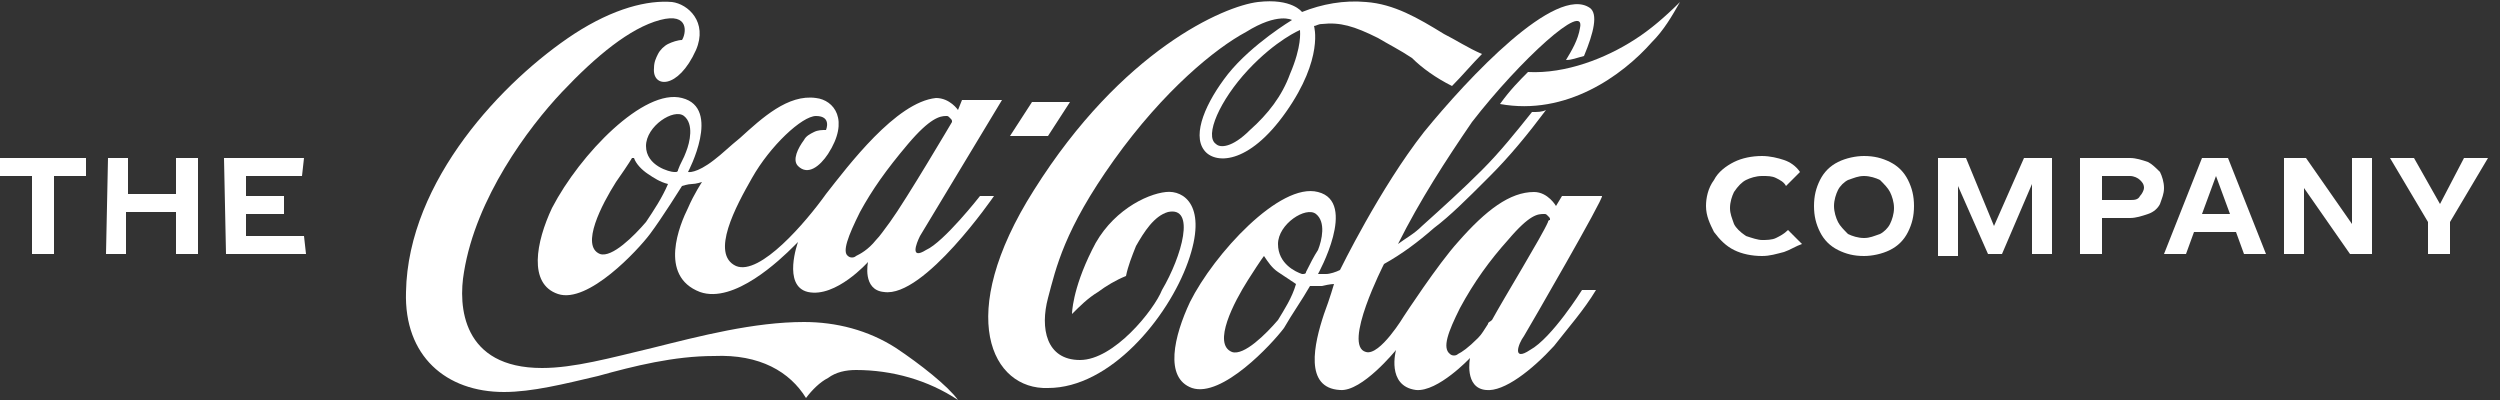 <?xml version="1.0" encoding="utf-8"?>
<!-- Generator: Adobe Illustrator 24.2.1, SVG Export Plug-In . SVG Version: 6.00 Build 0)  -->
<svg version="1.1" id="Layer_1" xmlns="http://www.w3.org/2000/svg" xmlns:xlink="http://www.w3.org/1999/xlink" x="0px" y="0px"
	 viewBox="0 0 125 20" style="enable-background:new 0 0 125 20;" xml:space="preserve">
<rect x="0" y="0" width="125" height="20" fill="#333333" stroke="none"/>
<style type="text/css">
	.st0{fill-rule:evenodd;clip-rule:evenodd;fill:#FFFFFF;}
	.st1{fill:#FFFFFF;}
</style>
<g>
	<path class="st0" d="M72.6,4.3L72.6,4.3c0.5-0.5,1-1.1,1.5-1.6c-0.7-0.3-1.3-0.7-1.9-1c-1.3-0.8-2.5-1.5-3.9-1.6
		c-1.1-0.1-2.2,0.1-3.2,0.5c0,0-0.5-0.7-2.2-0.5c-1.7,0.2-6.8,2.4-11.2,9.4c-4,6.3-2.1,10,0.7,9.9c3.1,0,6-3.5,7-6.3
		c1-2.8-0.2-3.6-1.1-3.5c-1,0.1-2.8,1-3.7,2.9c-1,2-1,3.2-1,3.2c0.4-0.4,0.8-0.8,1.3-1.1c0.4-0.3,0.9-0.6,1.4-0.8
		c0.1-0.5,0.3-1,0.5-1.5c0.4-0.7,0.9-1.5,1.6-1.7c1.4-0.3,0.7,2.2-0.3,3.9C57.7,15.5,55.7,18,54,18s-2-1.6-1.6-3.1s0.8-3.4,3.3-6.9
		c2.5-3.5,5.1-5.6,6.6-6.4C63.9,0.6,64.6,1,64.6,1s-2,1.2-3.2,2.7c-1.1,1.4-1.8,3-1.2,3.8c0.5,0.7,2.2,0.8,4.1-1.9
		c1.9-2.7,1.4-4.3,1.4-4.3c0.1,0,0.2-0.1,0.4-0.1c0.9-0.1,1.6,0.1,2.8,0.7c0.5,0.3,1.1,0.6,1.7,1C71.1,3.4,71.8,3.9,72.6,4.3
		L72.6,4.3L72.6,4.3z M65,1.5c0,0-1.2,0.5-2.6,2s-2.2,3.3-1.6,3.7c0.2,0.2,0.8,0.2,1.7-0.7c0.9-0.8,1.6-1.7,2-2.8
		C65.1,2.3,65,1.6,65,1.5C65,1.5,65,1.5,65,1.5z"/>
	<path class="st1" d="M75,5.2L75,5.2c3.3,0.6,6.1-1.4,7.6-3.1c0.6-0.6,1-1.3,1.4-2c-0.7,0.7-1.5,1.4-2.3,1.9l0,0
		c-1.4,0.9-3.4,1.7-5.3,1.6C76,4,75.5,4.5,75,5.2L75,5.2z"/>
	<path class="st0" d="M76.2,16.8c-0.3,0.4-0.6,1.3,0.3,0.7c1.1-0.6,2.6-3,2.6-3h0.7c-0.6,1-1.4,1.9-2.1,2.8
		c-1.1,1.2-2.5,2.3-3.4,2.2c-1.1-0.1-0.8-1.6-0.8-1.6s-1.6,1.7-2.7,1.6c-1.5-0.2-1-2-1-2s-1.7,2.1-2.8,2c-1.8-0.1-1.3-2.3-0.8-3.8
		c0.3-0.8,0.5-1.5,0.5-1.5s-0.2,0-0.6,0.1c-0.2,0-0.6,0-0.6,0c-0.4,0.7-0.9,1.4-1.3,2.1c-0.6,0.8-3.1,3.5-4.6,3
		c-1.4-0.5-0.9-2.6-0.1-4.3c1.2-2.4,4.5-6,6.4-5.5c2,0.5,0,4.1,0,4.1s0,0,0,0c0.1,0,0.3,0,0.4,0c0.2,0,0.5-0.1,0.7-0.2
		c0,0,2-4.1,4.2-6.9c2.2-2.7,6.6-7.4,8.3-6.2c0.4,0.3,0.2,1.2-0.3,2.4C78.8,2.9,78.6,3,78.3,3C78.6,2.5,78.9,2,79,1.4
		c0.3-1.4-3,1.6-5.4,4.7C72.3,8,71,10,69.9,12.2c0.4-0.3,0.8-0.5,1.2-0.9c1-0.9,2-1.8,3-2.8c0.9-0.9,1.7-1.9,2.5-2.9
		c0.3,0,0.5,0,0.7-0.1c-0.9,1.2-1.8,2.3-2.8,3.3c-0.1,0.1-0.2,0.2-0.2,0.2c-0.9,0.9-1.8,1.8-2.6,2.4c-0.8,0.7-1.6,1.3-2.5,1.8
		c0,0-2.1,4.1-0.9,4.4c0.7,0.2,1.9-1.8,1.9-1.8s1.7-2.6,2.7-3.7c1.4-1.6,2.6-2.5,3.8-2.5c0.7,0,1.1,0.7,1.1,0.7l0.3-0.5h2
		C80.2,9.9,76.5,16.3,76.2,16.8L76.2,16.8z M77.4,11.1c0,0,0-0.1,0.1-0.1c0-0.1,0-0.1-0.1-0.2c-0.1-0.1-0.1-0.1-0.2-0.1
		c-0.3,0-0.7,0-1.8,1.3c-0.9,1-1.7,2.1-2.4,3.4c-0.6,1.2-0.9,2-0.5,2.3c0.1,0.1,0.3,0.1,0.4,0c0.2-0.1,0.5-0.3,1-0.8
		c0.2-0.2,0.3-0.4,0.5-0.7l0,0c0-0.1,0.1-0.1,0.2-0.2C75.2,14.9,77.1,11.8,77.4,11.1L77.4,11.1z M65.9,12.5c0.2-0.5,0.4-1.4-0.1-1.8
		c-0.5-0.4-1.9,0.5-1.9,1.5c0,1,0.9,1.4,1.2,1.5c0.1,0,0.2,0,0.2-0.1C65.5,13.2,65.7,12.8,65.9,12.5L65.9,12.5z M64.8,14.2
		c-0.3-0.2-0.6-0.4-0.9-0.6c-0.3-0.2-0.5-0.5-0.7-0.8c0,0,0,0,0,0c0,0,0,0,0,0l0,0c0,0-0.1,0.1-0.8,1.2c-0.7,1.1-1.8,3.2-0.8,3.6
		c0.6,0.2,1.7-0.9,2.3-1.6C64.2,15.5,64.6,14.9,64.8,14.2C64.9,14.3,64.9,14.3,64.8,14.2z"/>
	<path class="st1" d="M53.5,5.1h-1.9l-1.1,1.7h1.9L53.5,5.1z"/>
	<path class="st0" d="M49,9.8h0.7c0,0-3.5,5.1-5.5,4.8c-1.1-0.1-0.8-1.5-0.8-1.5s-1.6,1.8-3,1.5c-1.3-0.3-0.5-2.5-0.5-2.5
		c0,0-0.1,0.1-0.2,0.2c-0.7,0.7-3,2.9-4.7,2.3c-2.1-0.8-1-3.4-0.6-4.2c0.3-0.7,0.7-1.3,0.7-1.3s-0.3,0.1-0.5,0.1
		c-0.2,0-0.5,0.1-0.5,0.1s-1,1.6-1.6,2.4c-0.6,0.8-3.1,3.5-4.6,3c-1.5-0.5-1.1-2.6-0.3-4.3c1.4-2.7,4.6-6,6.5-5.5
		c2,0.5,0.3,3.7,0.3,3.7s0.4,0.1,1.3-0.6c0.4-0.3,0.8-0.7,1.3-1.1c1.1-1,2.4-2.2,3.8-2c0.9,0.1,1.7,1.1,0.6,2.8
		c-0.4,0.6-1,1.1-1.5,0.6c-0.3-0.3,0-0.9,0.3-1.3c0.1-0.2,0.3-0.3,0.5-0.4c0.2-0.1,0.4-0.1,0.6-0.1c0,0,0.3-0.7-0.5-0.7
		c-0.7,0-2.3,1.5-3.2,3.1c-0.8,1.4-2.1,3.8-0.8,4.4c1.2,0.5,3.5-2.2,4.5-3.6c1.1-1.4,3.5-4.6,5.5-4.8c0.7,0,1.1,0.6,1.1,0.6L48.1,5
		h2c0,0-3.8,6.3-4.1,6.8c-0.2,0.4-0.5,1.2,0.3,0.7C47.2,12.1,49,9.8,49,9.8z M44.5,11.1c0.8-1.1,3.1-5,3.1-5c0-0.1,0-0.1-0.1-0.2
		s-0.1-0.1-0.2-0.1c-0.3,0-0.8,0.1-1.9,1.4s-1.8,2.3-2.4,3.4c-0.6,1.2-0.9,2-0.6,2.2c0.1,0.1,0.3,0.1,0.4,0c0.2-0.1,0.6-0.3,1-0.8
		C44,11.8,44.2,11.5,44.5,11.1L44.5,11.1z M34.2,5.8c-0.5-0.4-1.9,0.5-1.9,1.5c0,1,1.2,1.3,1.4,1.3c0,0,0.1,0,0.1,0
		c0,0,0.1,0,0.1-0.1c0.1-0.3,0.3-0.6,0.4-0.9C34.5,7.1,34.7,6.2,34.2,5.8L34.2,5.8z M33.4,9.2c-0.4-0.1-0.7-0.3-1-0.5
		c-0.3-0.2-0.6-0.5-0.7-0.8c0,0,0,0-0.1,0c0,0,0,0,0,0c0,0-0.1,0.2-0.8,1.2c-0.7,1.1-1.8,3.2-0.8,3.6c0.6,0.2,1.7-0.9,2.3-1.6
		C32.7,10.5,33.1,9.9,33.4,9.2C33.5,9.2,33.4,9.2,33.4,9.2L33.4,9.2z"/>
	<path class="st1" d="M47.9,20c-1.5-1-3.3-1.5-5.1-1.5c-0.5,0-1,0.1-1.4,0.4c-0.4,0.2-0.8,0.6-1.1,1c-0.8-1.3-2.3-2.2-4.6-2.1
		c-2,0-4,0.5-5.8,1c-1.7,0.4-3.3,0.8-4.7,0.8c-2.9,0-5-1.8-4.9-5c0.1-5.6,4.9-10.6,8.4-12.9c2-1.3,3.7-1.7,4.9-1.6
		c0.8,0.1,1.8,1,1.2,2.4c-0.9,2-2.2,1.9-2.1,0.9c0-0.3,0.1-0.5,0.2-0.7c0.1-0.2,0.3-0.4,0.5-0.5c0.2-0.1,0.5-0.2,0.7-0.2
		C34.3,1.7,34.5,0.6,33,1c-1.5,0.4-3.2,1.8-4.9,3.6c-1.7,1.8-4.3,5.3-4.9,9c-0.3,1.7-0.1,4.8,3.9,4.8c1.6,0,3.4-0.5,5.5-1
		c2.4-0.6,5.1-1.3,7.6-1.3c1.6,0,3.2,0.4,4.6,1.3C46,18.2,47.4,19.3,47.9,20L47.9,20z"/>
	<path class="st1" d="M11.3,12.7h4l-0.1-0.9h-2.9v-1.1h1.9V9.8h-1.9v-1h2.8l0.1-0.9h-4L11.3,12.7z"/>
	<path class="st1" d="M5.3,12.7h1v-2.1h2.5v2.1h1.1V7.9H8.8v1.8H6.4V7.9h-1L5.3,12.7z"/>
	<path class="st1" d="M0,8.8h1.6v3.9h1.1V8.8h1.6V7.9H0V8.8z"/>
	<path class="st1" d="M123.2,7.9h1.2l-1.9,3.2v1.6h-1.1v-1.6l-1.9-3.2h1.2l1.3,2.3L123.2,7.9z"/>
	<path class="st1" d="M117.6,11.2V7.9l1,0v4.8h-1.1l-2.3-3.3v3.3h-1V7.9h1.1L117.6,11.2z"/>
	<path class="st0" d="M113.3,12.7h-1.1l-0.4-1.1h-2.1l-0.4,1.1h-1.1l1.9-4.8h1.3L113.3,12.7z M110.8,8.8l-0.7,1.9l1.4,0L110.8,8.8z"
		/>
	<path class="st0" d="M104,7.9h2.5c0.3,0,0.6,0.1,0.9,0.2c0.2,0.1,0.4,0.3,0.6,0.5c0.1,0.2,0.2,0.5,0.2,0.8s-0.1,0.5-0.2,0.8
		c-0.1,0.2-0.3,0.4-0.6,0.5c-0.3,0.1-0.6,0.2-0.9,0.2h-1.4v1.8H104V7.9z M105.1,10h1.4c0.2,0,0.4,0,0.5-0.2c0.1-0.1,0.2-0.3,0.2-0.4
		c0-0.2-0.1-0.3-0.2-0.4c-0.1-0.1-0.3-0.2-0.5-0.2h-1.4V10z"/>
	<path class="st1" d="M101.2,7.9h1.4l0,4.8h-1V9.2l-1.5,3.5h-0.7l-1.5-3.4v3.5h-1V7.9h1.4l1.4,3.4L101.2,7.9z"/>
	<path class="st1" d="M93.2,11.9C93.2,11.9,93.2,11.9,93.2,11.9L93.2,11.9C93.2,11.9,93.2,11.9,93.2,11.9z"/>
	<path class="st0" d="M94.5,12.5c-0.4,0.2-0.9,0.3-1.3,0.3l0,0c-0.5,0-0.9-0.1-1.3-0.3c-0.4-0.2-0.7-0.5-0.9-0.9
		c-0.2-0.4-0.3-0.8-0.3-1.3c0-0.5,0.1-0.9,0.3-1.3c0.2-0.4,0.5-0.7,0.9-0.9c0.4-0.2,0.9-0.3,1.3-0.3c0.5,0,0.9,0.1,1.3,0.3
		c0.4,0.2,0.7,0.5,0.9,0.9c0.2,0.4,0.3,0.8,0.3,1.3c0,0.5-0.1,0.9-0.3,1.3C95.2,12,94.9,12.3,94.5,12.5z M92.4,11.7
		c0.2,0.1,0.5,0.2,0.8,0.2c0.3,0,0.5-0.1,0.8-0.2c0.2-0.1,0.4-0.3,0.5-0.5c0.1-0.2,0.2-0.5,0.2-0.8c0-0.3-0.1-0.6-0.2-0.8
		c-0.1-0.2-0.3-0.4-0.5-0.6c-0.2-0.1-0.5-0.2-0.8-0.2c-0.3,0-0.5,0.1-0.8,0.2c-0.2,0.1-0.4,0.3-0.5,0.5c-0.1,0.2-0.2,0.5-0.2,0.8
		c0,0.3,0.1,0.6,0.2,0.8C92,11.3,92.2,11.5,92.4,11.7z"/>
	<path class="st1" d="M89.2,12.6c-0.4,0.1-0.7,0.2-1.1,0.2l0,0c-0.5,0-1-0.1-1.4-0.3c-0.4-0.2-0.7-0.5-1-0.9
		c-0.2-0.4-0.4-0.8-0.4-1.3c0-0.4,0.1-0.9,0.4-1.3c0.2-0.4,0.6-0.7,1-0.9c0.4-0.2,0.9-0.3,1.4-0.3c0.4,0,0.8,0.1,1.1,0.2
		c0.3,0.1,0.6,0.3,0.8,0.6l-0.7,0.7C89.2,9.1,89,9,88.8,8.9c-0.2-0.1-0.4-0.1-0.7-0.1c-0.3,0-0.6,0.1-0.8,0.2
		c-0.2,0.1-0.4,0.3-0.6,0.6c-0.1,0.2-0.2,0.5-0.2,0.8c0,0.3,0.1,0.5,0.2,0.8c0.1,0.2,0.3,0.4,0.6,0.6c0.3,0.1,0.6,0.2,0.8,0.2
		c0.2,0,0.5,0,0.7-0.1c0.2-0.1,0.4-0.2,0.6-0.4l0.7,0.7C89.8,12.3,89.5,12.5,89.2,12.6z"/>
</g>
</svg>
